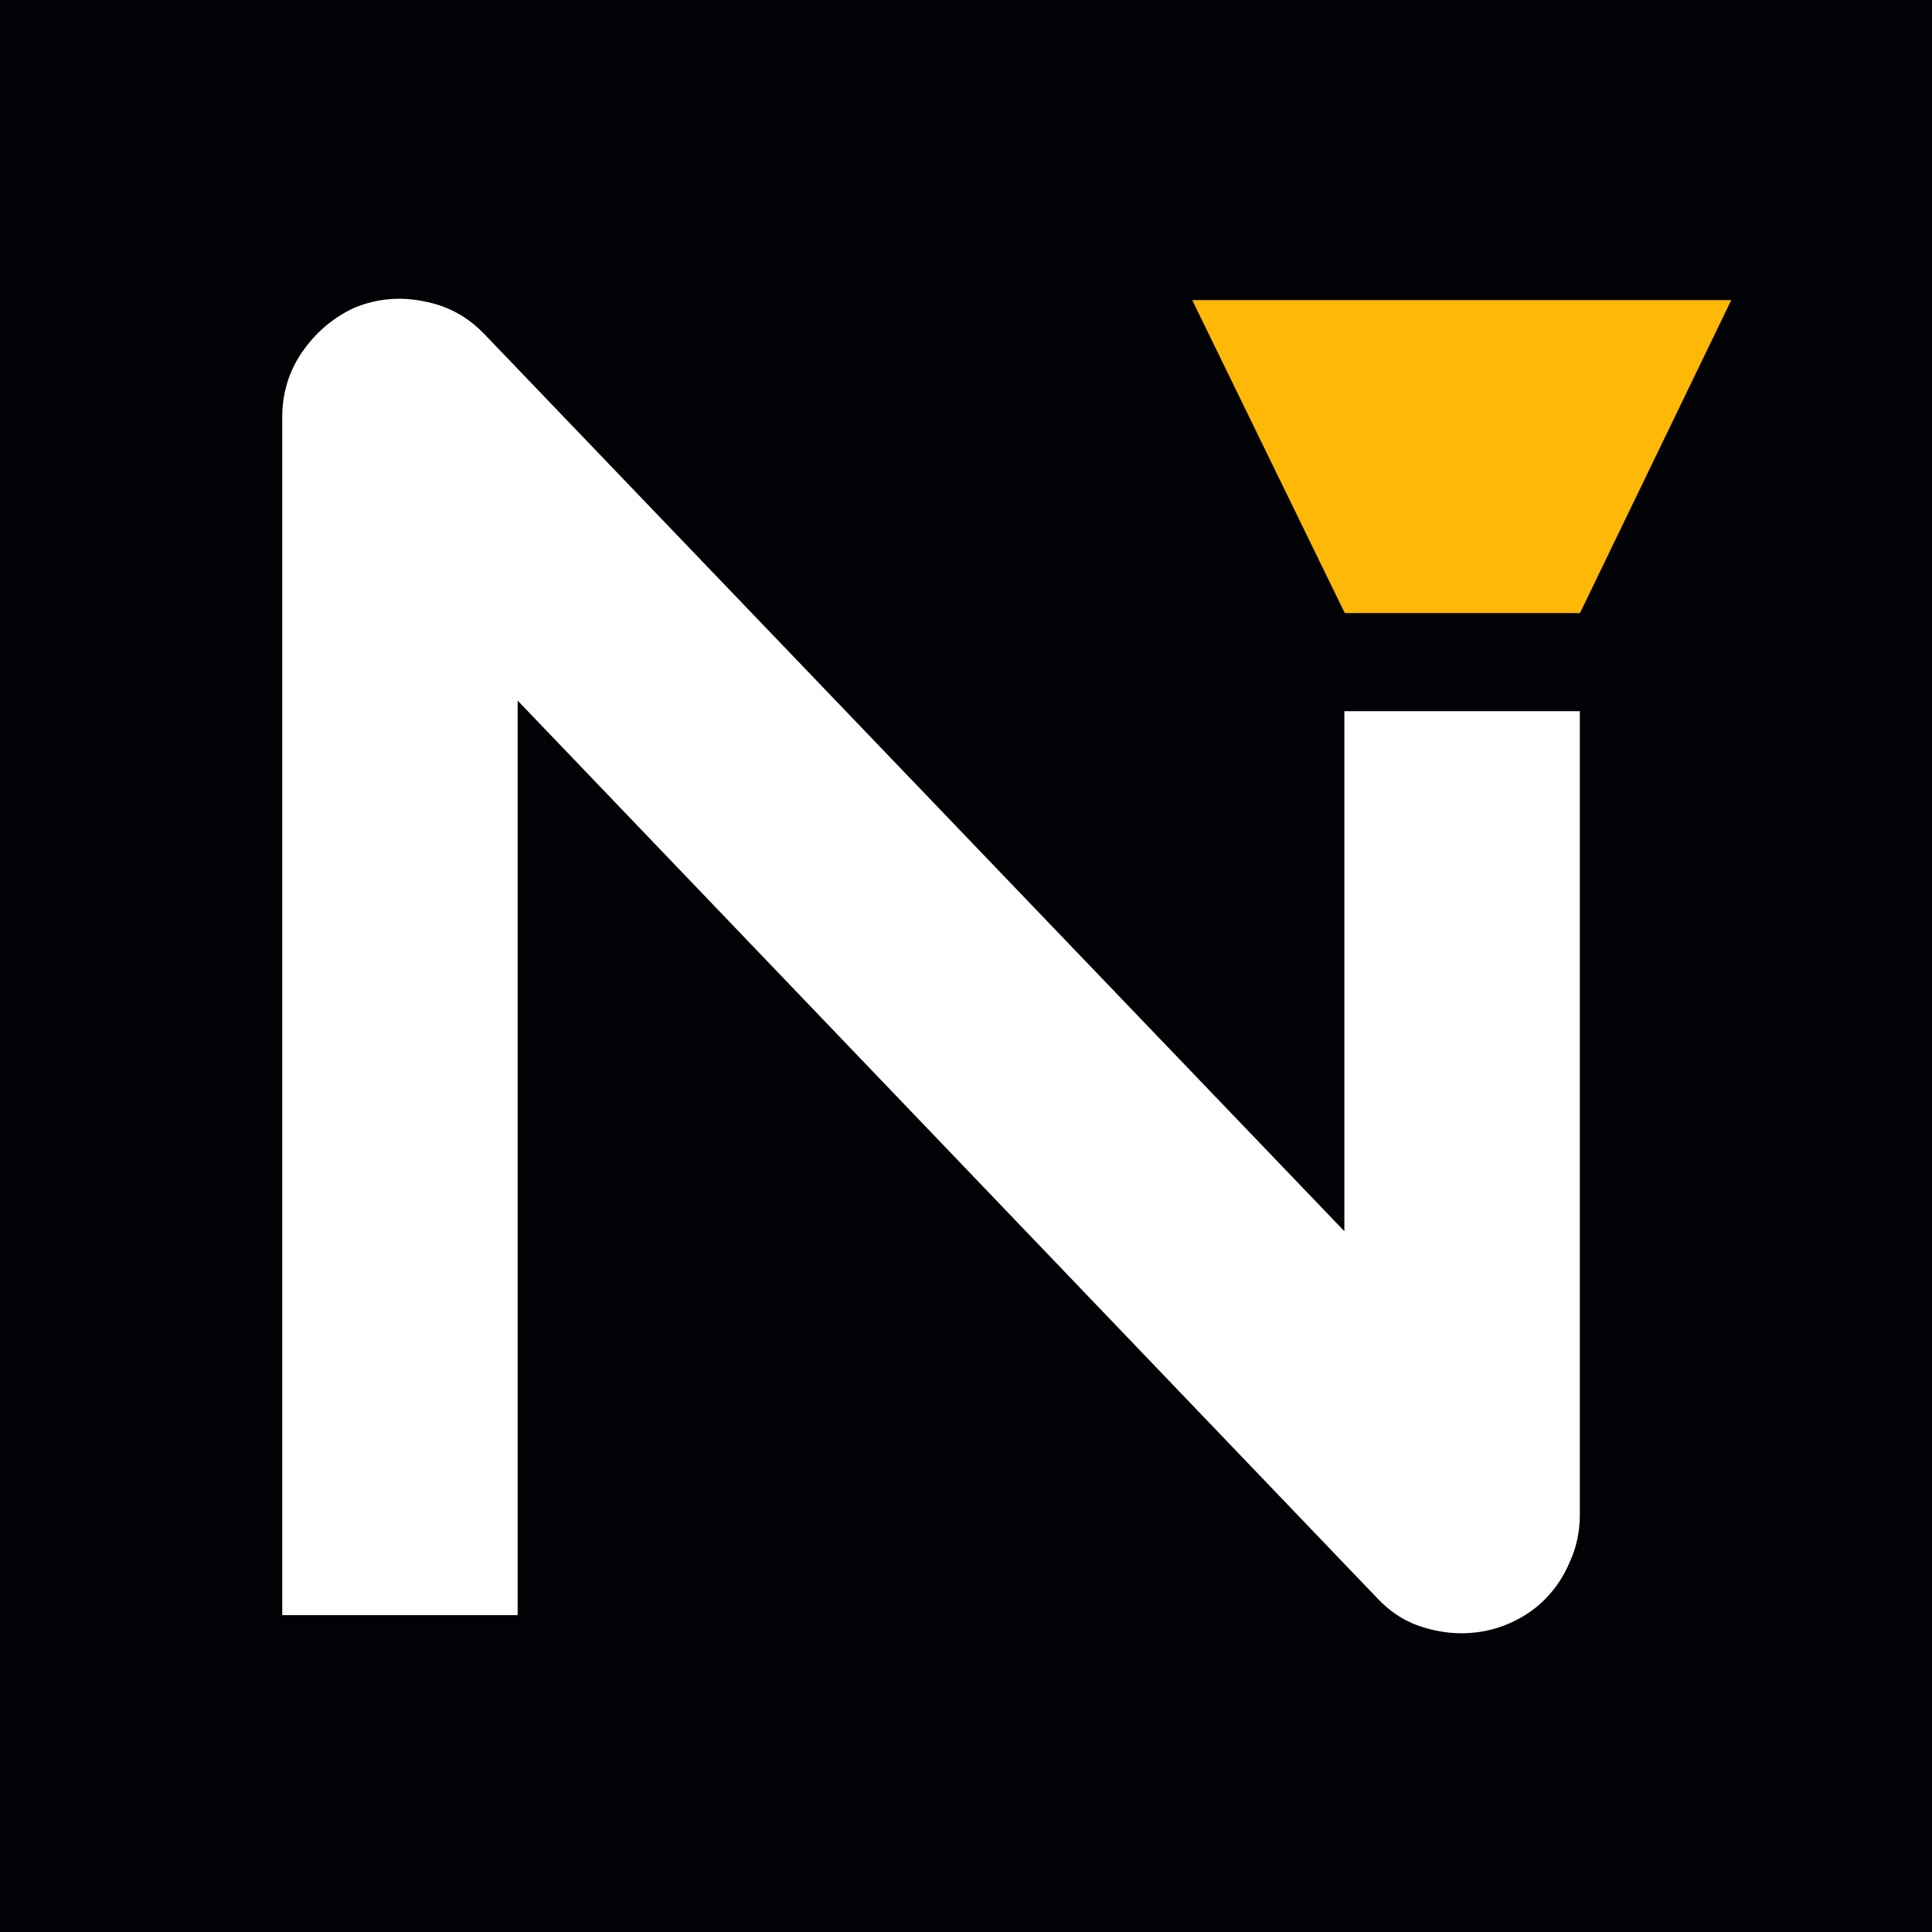 <?xml version="1.0" encoding="UTF-8"?> <svg xmlns="http://www.w3.org/2000/svg" width="32" height="32" viewBox="0 0 32 32" fill="none"><rect width="32" height="32" fill="#010205"></rect><path d="M26.167 25.087C26.167 25.367 26.112 25.627 26.002 25.867C25.902 26.107 25.762 26.317 25.582 26.497C25.412 26.667 25.207 26.802 24.967 26.902C24.727 27.002 24.472 27.052 24.202 27.052C23.962 27.052 23.717 27.007 23.467 26.917C23.227 26.827 23.012 26.682 22.822 26.482L8.574 11.604V26.752H4.675V6.909C4.675 6.51 4.785 6.15 5.005 5.83C5.235 5.5 5.525 5.255 5.875 5.095C6.245 4.945 6.625 4.91 7.014 4.99C7.404 5.06 7.739 5.24 8.019 5.53L22.267 20.393V11.779H26.167V25.087Z" fill="white"></path><path d="M19.747 4.971H28.675L26.169 10.155H22.274L19.747 4.971Z" fill="#FFB805"></path></svg> 